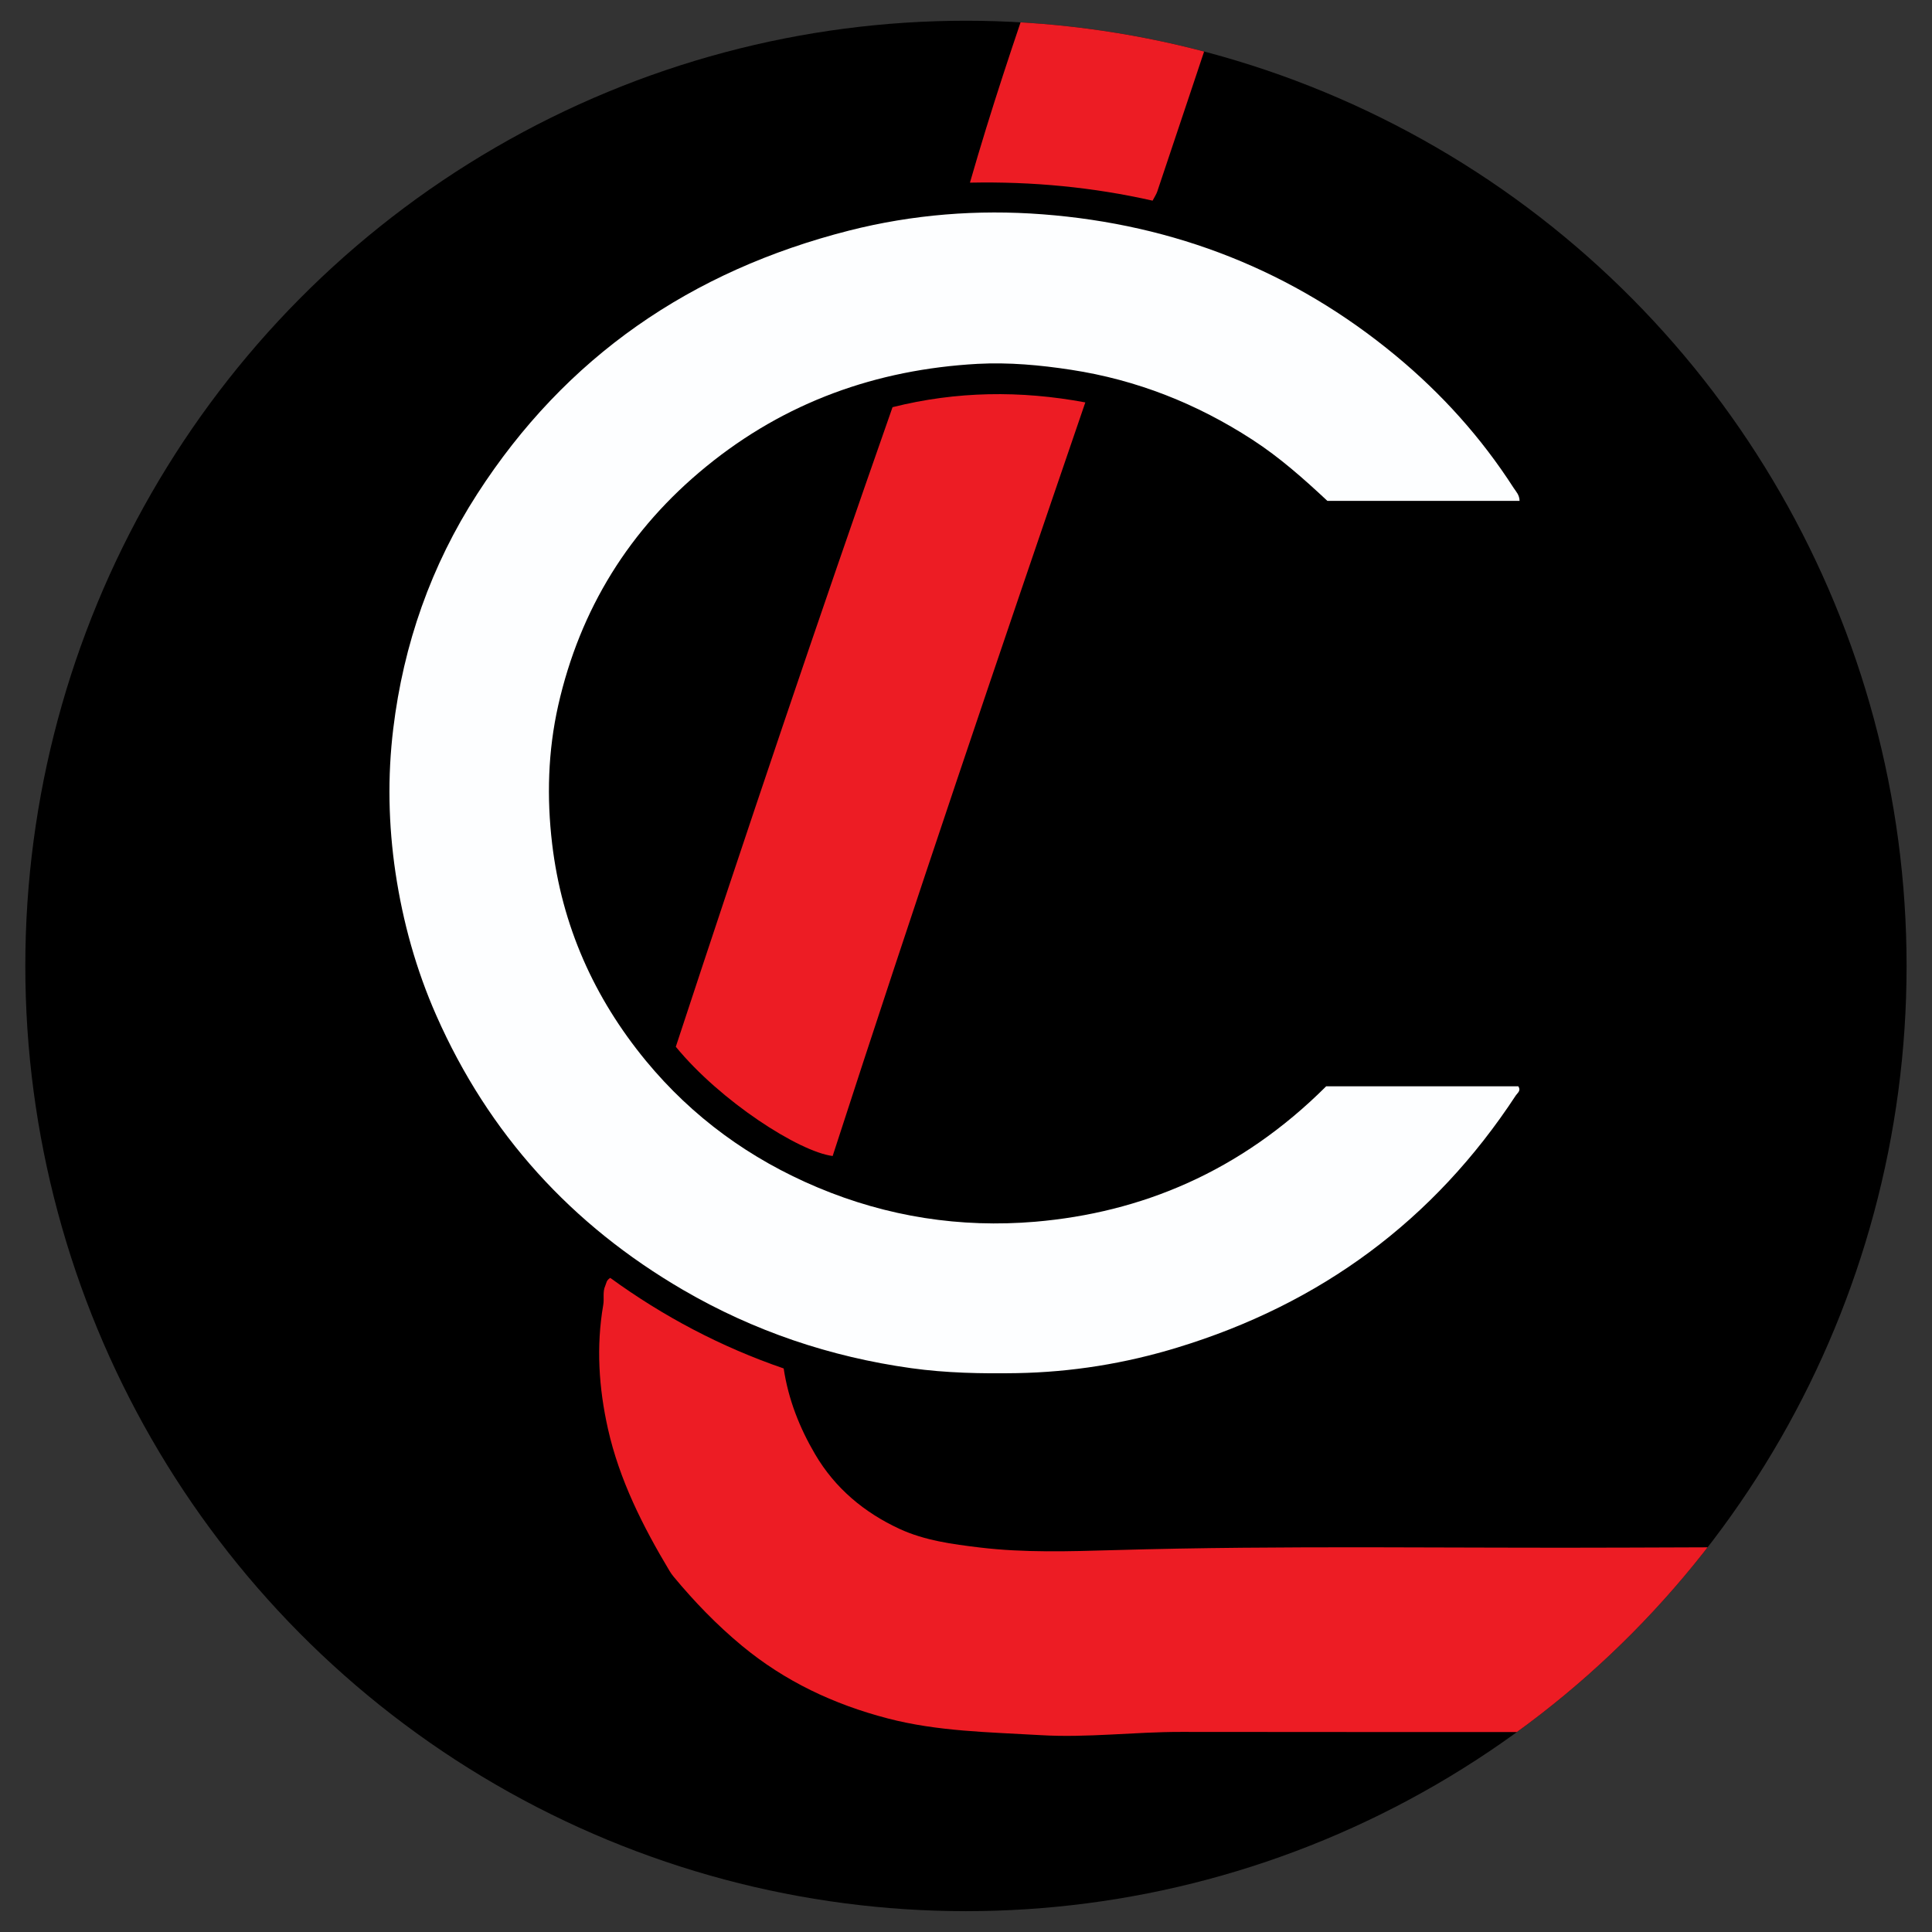<?xml version="1.0" encoding="utf-8"?>
<!-- Generator: Adobe Illustrator 27.2.0, SVG Export Plug-In . SVG Version: 6.00 Build 0)  -->
<svg version="1.1" xmlns="http://www.w3.org/2000/svg" xmlns:xlink="http://www.w3.org/1999/xlink" x="0px" y="0px"
	 viewBox="0 0 198.43 198.43" style="enable-background:new 0 0 198.43 198.43;" xml:space="preserve">
<rect x="0" y="0" width="198.43" height="198.43" fill="#333333" stroke="none"/>
<style type="text/css">
	.st0{display:none;}
	.st1{display:inline;}
	.st2{fill:#DE2227;}
	.st3{fill:#FDFEFF;}
	.st4{clip-path:url(#SVGID_00000148627993827200292940000005825513252295618700_);}
	.st5{fill:#ED1C24;}
</style>
<g id="Слой_2" class="st0">
	<g class="st1">
		<path class="st2" d="M1176.96,252c-79.49,0-158.99,0.07-238.48-0.04c-13.48-0.02-26.92,1.72-40.39,0.91
			c-14.66-0.87-29.39-1.04-43.77-4.8c-15.41-4.03-29.4-10.6-41.72-20.81c-7.21-5.97-13.64-12.64-19.59-19.82
			c-0.42-0.51-0.8-1.05-1.13-1.62c-7.66-12.8-14.37-26.09-17.65-40.72c-2.62-11.69-3.4-23.59-1.35-35.54
			c0.31-1.79-0.22-3.69,0.57-5.42c0.33-0.72,0.32-1.64,1.45-2.29c15.15,11.02,31.71,19.78,49.68,25.93
			c1.35,8.9,4.55,16.98,8.98,24.55c5.72,9.76,14.1,16.74,24.2,21.41c7.2,3.33,15.09,4.39,22.99,5.33
			c12.79,1.52,25.6,1.11,38.37,0.74c48.95-1.42,97.91-0.49,146.86-0.74c37-0.19,73.99-0.08,110.99-0.1
			C1176.96,216.67,1176.96,234.33,1176.96,252z"/>
		<path class="st3" d="M980.4,67.01c18.47,0,36.78,0,55.05,0c0.84,1.24-0.23,1.9-0.69,2.61c-23.51,35.89-56.03,59.77-96.94,72.26
			c-14.96,4.57-30.3,7.06-46.03,7.34c-10.15,0.18-20.26-0.02-30.27-1.41c-23.18-3.23-45.03-10.61-65.29-22.41
			c-31.98-18.64-55.77-44.71-70.74-78.65c-5.77-13.08-9.57-26.71-11.68-40.89c-2.04-13.76-2.32-27.51-0.65-41.25
			c2.93-24.18,10.83-46.73,24.03-67.22c25.37-39.38,61.32-63.97,106.54-75.47c18.24-4.64,36.8-6.08,55.42-4.65
			c37.87,2.91,71.82,16.17,101.21,40.54c13.16,10.91,24.47,23.47,33.73,37.85c0.69,1.07,1.69,2.01,1.69,3.7
			c-18.34,0-36.59,0-55.06,0c-6.7-6.25-13.64-12.44-21.47-17.53c-15.9-10.33-33.13-17.16-51.93-20.03
			c-8.91-1.36-17.82-2.18-26.82-1.69c-28.98,1.59-55.09,10.92-77.68,29.36c-21.98,17.94-36.19,40.83-42.42,68.48
			c-2.94,13.05-3.31,26.3-1.72,39.65c2.79,23.4,11.97,44.03,26.84,62.09c13.32,16.18,29.9,28.19,49.24,36.32
			c19.96,8.39,40.86,11.63,62.33,9.81C927.31,103.24,955.75,91.62,980.4,67.01z"/>
		<path class="st2" d="M910.98-128.9C886.27-56.76,861.9,14.98,838.58,87c-9.66-1.24-32.15-15.71-44.95-31.28
			c20.05-61,40.68-122.19,62.08-183.24C874.11-132.12,892.39-132.34,910.98-128.9z"/>
		<path class="st2" d="M897.56-252.75c18.5,0,36.28,0,53.93,0c0.87,1.08,0.61,2.11,0.32,3.01c-6.7,20.15-13.44,40.28-20.19,60.41
			c-0.26,0.76-0.73,1.45-1.33,2.63c-17.03-3.85-34.38-5.54-52.32-5.16C883.9-212.62,890.58-232.61,897.56-252.75z"/>
	</g>
</g>
<g id="Слой_1">
	<g>
		<defs>
			<ellipse id="SVGID_1_" cx="99.21" cy="99.21" rx="96.61" ry="97.08"/>
		</defs>
		<clipPath id="SVGID_00000029761361198887365590000000254595634889088674_">
			<use xlink:href="#SVGID_1_"  style="overflow:visible;"/>
		</clipPath>
		
			<rect x="-6" y="-12.63" style="clip-path:url(#SVGID_00000029761361198887365590000000254595634889088674_);" width="208.06" height="214.04"/>
		<g style="clip-path:url(#SVGID_00000029761361198887365590000000254595634889088674_);">
			<path class="st5" d="M206.83,177.89c-28.5,0-57,0.02-85.5-0.01c-4.83-0.01-9.65,0.62-14.48,0.33
				c-5.26-0.31-10.54-0.37-15.69-1.72c-5.52-1.44-10.54-3.8-14.96-7.46c-2.58-2.14-4.89-4.53-7.02-7.1
				c-0.15-0.18-0.29-0.38-0.41-0.58c-2.75-4.59-5.15-9.35-6.33-14.6c-0.94-4.19-1.22-8.46-0.48-12.74c0.11-0.64-0.08-1.32,0.2-1.94
				c0.12-0.26,0.11-0.59,0.52-0.82c5.43,3.95,11.37,7.09,17.81,9.3c0.48,3.19,1.63,6.09,3.22,8.8c2.05,3.5,5.05,6,8.68,7.68
				c2.58,1.19,5.41,1.57,8.24,1.91c4.58,0.55,9.18,0.4,13.76,0.27c17.55-0.51,35.1-0.18,52.65-0.26
				c13.26-0.07,26.53-0.03,39.79-0.04C206.83,165.22,206.83,171.55,206.83,177.89z"/>
			<path class="st3" d="M136.21,111.57c6.62,0,13.19,0,19.73,0c0.3,0.45-0.08,0.68-0.25,0.93c-8.43,12.87-20.09,21.43-34.76,25.9
				c-5.36,1.64-10.86,2.53-16.5,2.63c-3.64,0.06-7.26-0.01-10.85-0.51c-8.31-1.16-16.14-3.8-23.41-8.03
				c-11.47-6.68-19.99-16.03-25.36-28.2c-2.07-4.69-3.43-9.58-4.19-14.66c-0.73-4.93-0.83-9.86-0.23-14.79
				c1.05-8.67,3.88-16.75,8.62-24.1c9.1-14.12,21.98-22.93,38.2-27.06c6.54-1.66,13.19-2.18,19.87-1.67
				c13.58,1.04,25.75,5.8,36.29,14.53c4.72,3.91,8.77,8.41,12.09,13.57c0.25,0.38,0.6,0.72,0.61,1.33c-6.58,0-13.12,0-19.74,0
				c-2.4-2.24-4.89-4.46-7.7-6.28c-5.7-3.7-11.88-6.15-18.62-7.18c-3.19-0.49-6.39-0.78-9.61-0.61C90,37.95,80.64,41.3,72.54,47.91
				c-7.88,6.43-12.97,14.64-15.21,24.55c-1.05,4.68-1.19,9.43-0.62,14.22c1,8.39,4.29,15.78,9.62,22.26
				c4.78,5.8,10.72,10.11,17.65,13.02c7.16,3.01,14.65,4.17,22.35,3.52C117.17,124.55,127.37,120.39,136.21,111.57z"/>
			<path class="st5" d="M111.47,41.33c-8.86,25.86-17.59,51.58-25.95,77.4c-3.46-0.44-11.53-5.63-16.11-11.22
				c7.19-21.87,14.58-43.81,22.26-65.69C98.25,40.17,104.81,40.09,111.47,41.33z"/>
			<path class="st5" d="M106.66-3.07c6.63,0,13.01,0,19.33,0c0.31,0.39,0.22,0.76,0.11,1.08c-2.4,7.22-4.82,14.44-7.24,21.66
				c-0.09,0.27-0.26,0.52-0.48,0.94c-6.1-1.38-12.33-1.98-18.76-1.85C101.76,11.31,104.16,4.14,106.66-3.07z"/>
		</g>
	</g>
</g>
</svg>
